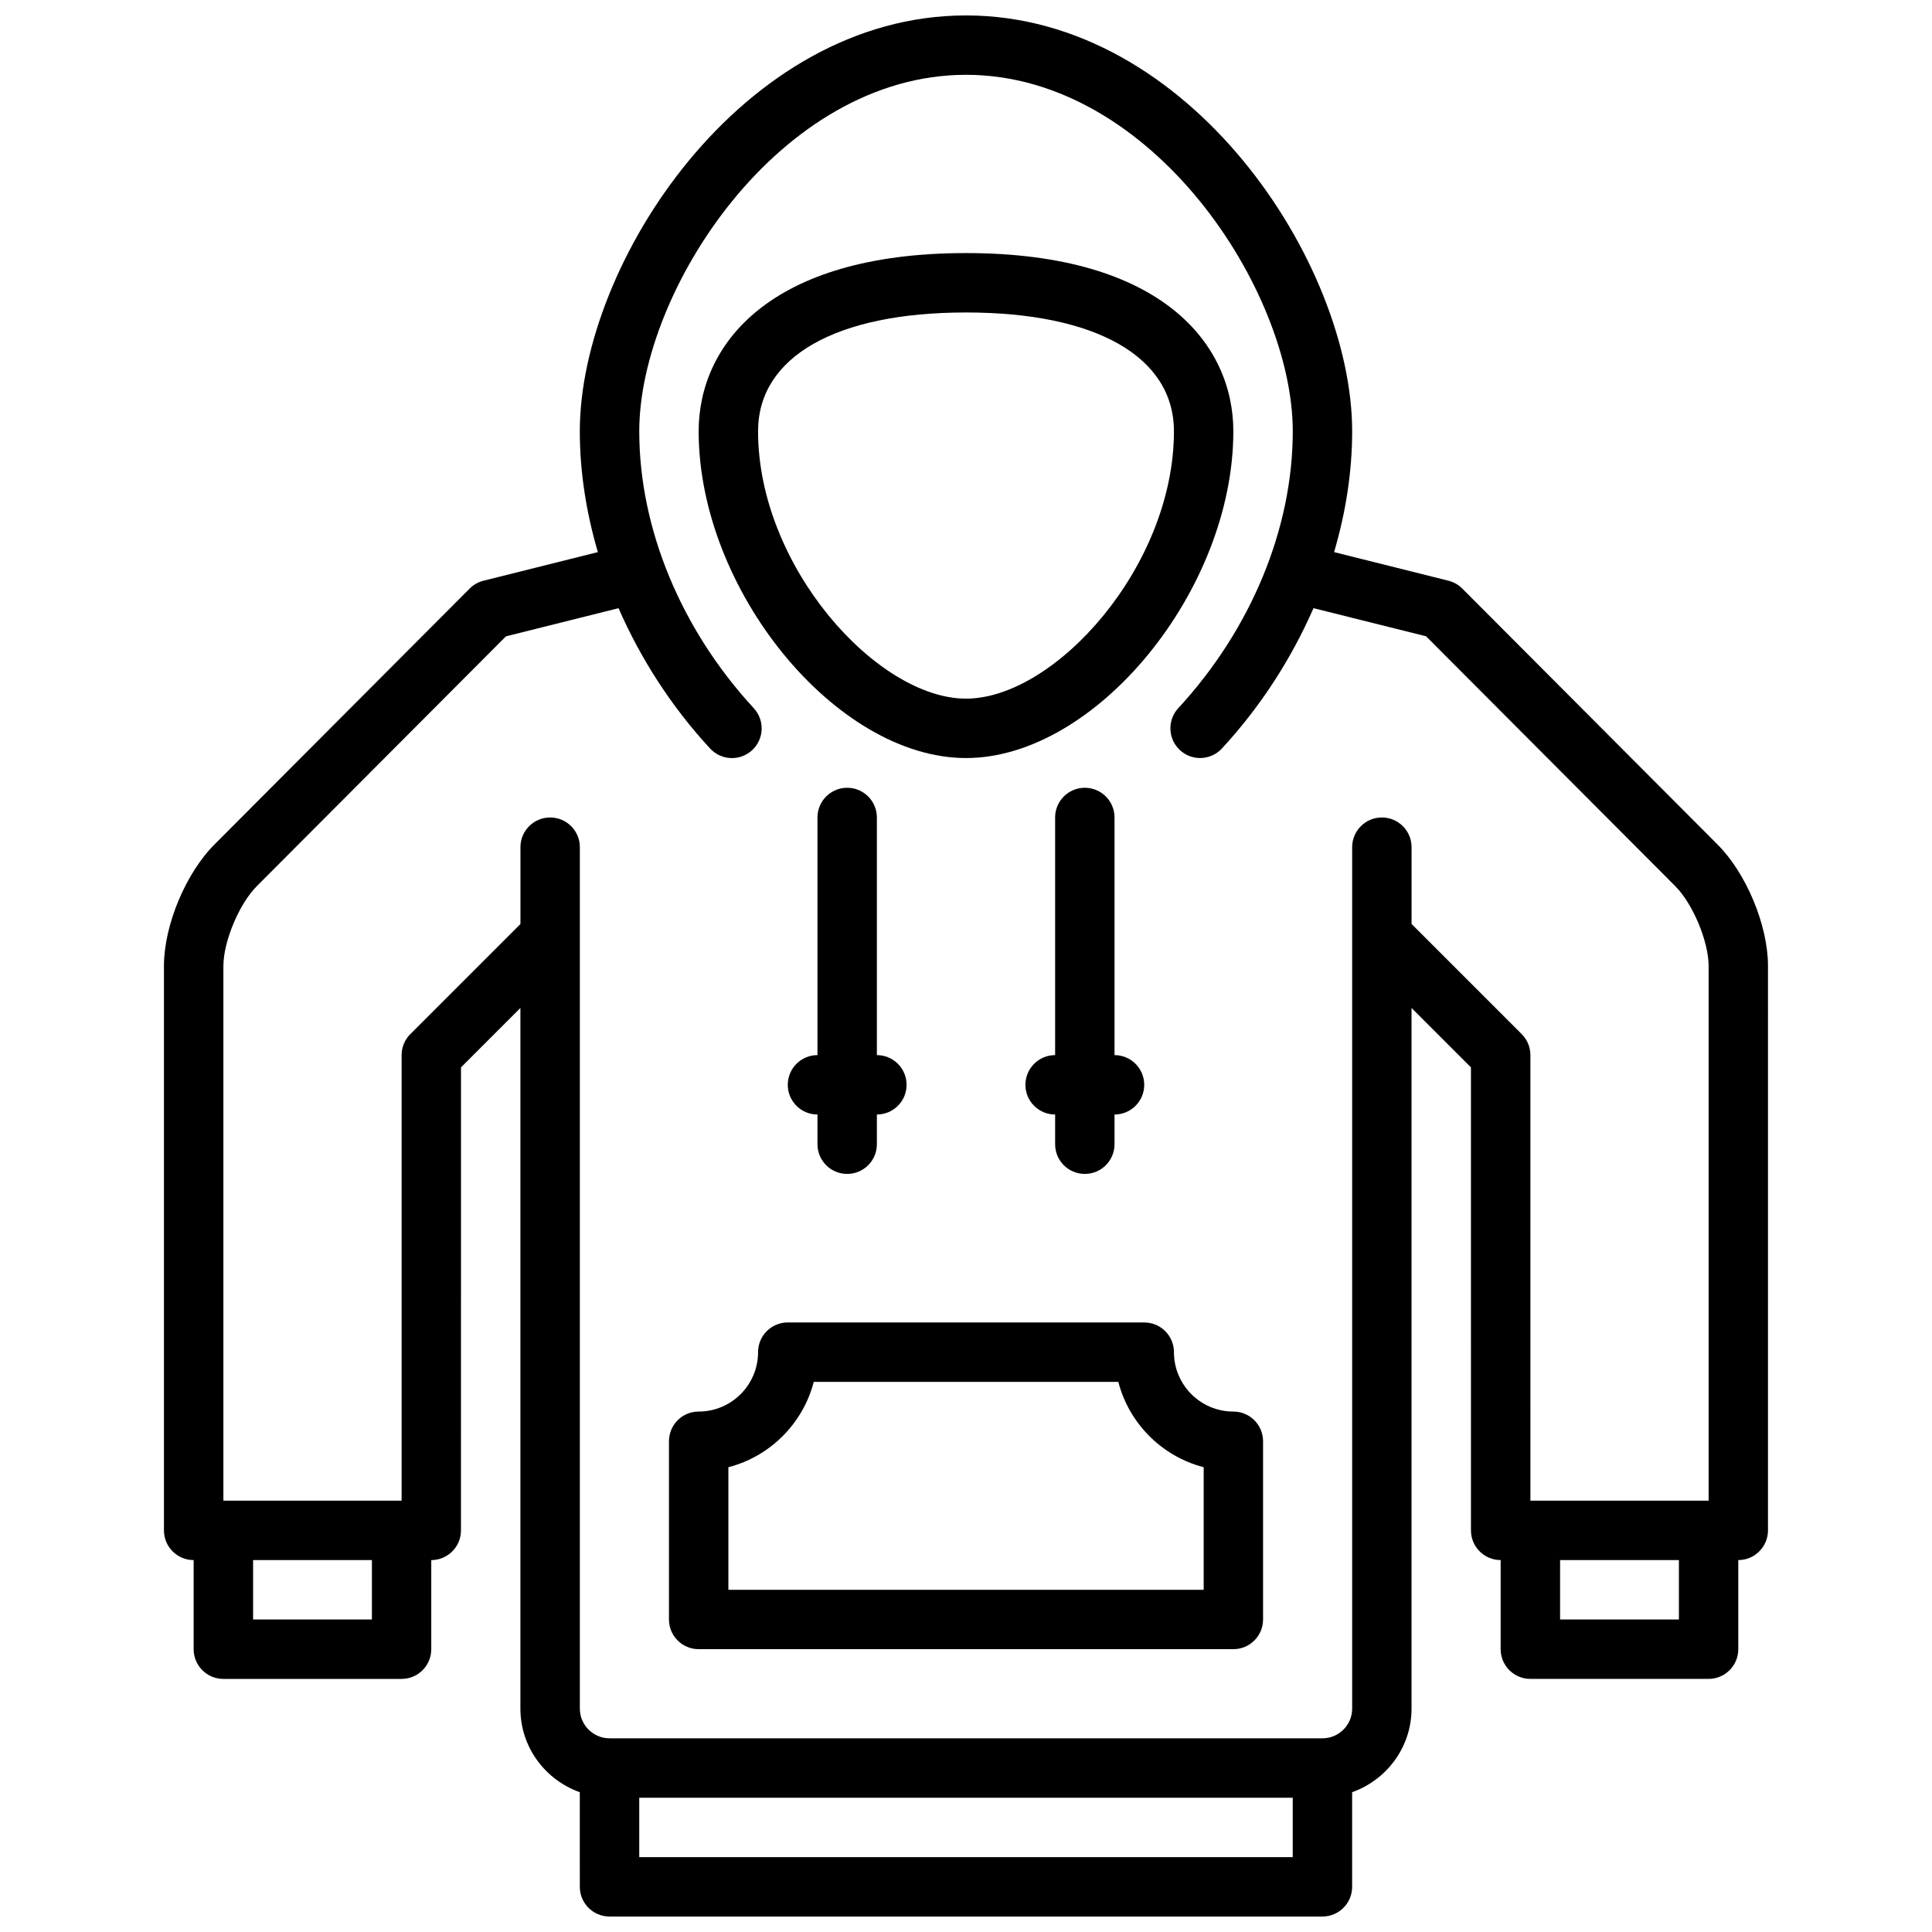 <?xml version="1.0" encoding="UTF-8"?>
<!-- Uploaded to: SVG Repo, www.svgrepo.com, Generator: SVG Repo Mixer Tools -->
<svg width="800px" height="800px" version="1.1" viewBox="144 144 512 512" xmlns="http://www.w3.org/2000/svg">
 <defs>
  <clipPath id="a">
   <path d="m187 148.09h426v503.81h-426z"/>
  </clipPath>
 </defs>
 <g clip-path="url(#a)">
  <path d="m599.02 367.66-67.496-67.684c-1.008-1.016-2.273-1.73-3.66-2.078l-30.316-7.582c3.102-10.547 4.789-21.348 4.789-32.016 0-44.383-42.973-110.21-102.34-110.21s-102.34 65.824-102.34 110.21c0 10.668 1.684 21.461 4.785 32.016l-30.316 7.582c-1.387 0.348-2.652 1.062-3.66 2.078l-67.441 67.629c-7.738 7.621-13.578 21.539-13.578 32.395v149.57c0 4.352 3.527 7.871 7.871 7.871v23.617c0 4.352 3.527 7.871 7.871 7.871h47.23c4.344 0 7.871-3.519 7.871-7.871v-23.617c4.344 0 7.871-3.519 7.871-7.871l0.008-122.7 15.742-15.742v185.67c0 10.25 6.598 18.902 15.742 22.16l0.004 25.07c0 4.352 3.527 7.871 7.871 7.871h188.93c4.344 0 7.871-3.519 7.871-7.871v-25.074c9.148-3.258 15.742-11.918 15.742-22.16v-185.67l15.742 15.742 0.004 122.7c0 4.352 3.527 7.871 7.871 7.871v23.617c0 4.352 3.527 7.871 7.871 7.871h47.23c4.344 0 7.871-3.519 7.871-7.871v-23.617c4.344 0 7.871-3.519 7.871-7.871l0.004-149.57c0-10.855-5.84-24.773-13.523-32.34zm-356.46 205.52h-31.488v-15.742h31.488zm70.848 62.977v-15.742h173.18v15.742zm275.52-62.977h-31.488v-15.742h31.488zm7.875-31.488h-47.23l-0.004-118.08c0-2.094-0.828-4.094-2.305-5.566l-29.184-29.18v-20.355c0-4.352-3.527-7.871-7.871-7.871s-7.871 3.519-7.871 7.871v228.29c0 4.344-3.535 7.871-7.871 7.871h-188.93c-4.336 0-7.871-3.527-7.871-7.871v-228.29c0-4.352-3.527-7.871-7.871-7.871s-7.871 3.519-7.871 7.871v20.355l-29.18 29.18c-1.484 1.473-2.312 3.473-2.312 5.566v118.08h-47.23v-141.7c0-6.512 4.234-16.602 8.926-21.223l65.953-66.133 29.836-7.461c5.84 13.359 13.973 26.055 24.27 37.195 2.953 3.18 7.926 3.402 11.133 0.441 3.188-2.945 3.394-7.926 0.441-11.125-19.293-20.895-30.352-47.645-30.352-73.395 0-37.164 37.188-94.465 86.594-94.465s86.594 57.301 86.594 94.465c0 25.75-11.059 52.5-30.34 73.375-2.953 3.195-2.746 8.18 0.441 11.125 1.508 1.402 3.43 2.094 5.336 2.094 2.125 0 4.234-0.852 5.785-2.527 10.289-11.141 18.422-23.82 24.27-37.188l29.836 7.453 66.008 66.188c4.633 4.574 8.871 14.668 8.871 21.18z"/>
 </g>
 <path d="m400 344.89c34.434 0 70.848-44.508 70.848-86.594 0-22.828-18.609-47.23-70.848-47.23s-70.848 24.402-70.848 47.23c-0.004 42.086 36.414 86.594 70.848 86.594zm0-118.08c34.504 0 55.105 11.77 55.105 31.488 0 35.824-31.551 70.848-55.105 70.848s-55.105-35.023-55.105-70.848c0-19.719 20.602-31.488 55.105-31.488z"/>
 <path d="m470.85 518.08c-8.684 0-15.742-7.062-15.742-15.742 0-4.352-3.527-7.871-7.871-7.871l-94.469-0.004c-4.344 0-7.871 3.519-7.871 7.871 0 8.684-7.062 15.742-15.742 15.742-4.344 0-7.871 3.519-7.871 7.871v47.23c0 4.352 3.527 7.871 7.871 7.871h141.7c4.344 0 7.871-3.519 7.871-7.871v-47.23c0-4.348-3.527-7.867-7.871-7.867zm-7.871 47.234h-125.95v-32.488c11.051-2.852 19.766-11.57 22.625-22.617h80.711c2.859 11.043 11.57 19.766 22.625 22.617v32.488z"/>
 <path d="m368.51 455.1c4.344 0 7.871-3.519 7.871-7.871v-7.871c4.344 0 7.871-3.519 7.871-7.871 0-4.352-3.527-7.871-7.871-7.871v-62.977c0-4.352-3.527-7.871-7.871-7.871s-7.871 3.519-7.871 7.871v62.977c-4.344 0-7.871 3.519-7.871 7.871 0 4.352 3.527 7.871 7.871 7.871v7.871c-0.004 4.352 3.523 7.871 7.871 7.871z"/>
 <path d="m431.49 455.1c4.344 0 7.871-3.519 7.871-7.871v-7.871c4.344 0 7.871-3.519 7.871-7.871 0-4.352-3.527-7.871-7.871-7.871v-62.977c0-4.352-3.527-7.871-7.871-7.871s-7.871 3.519-7.871 7.871v62.977c-4.344 0-7.871 3.519-7.871 7.871 0 4.352 3.527 7.871 7.871 7.871v7.871c-0.004 4.352 3.523 7.871 7.871 7.871z"/>
</svg>